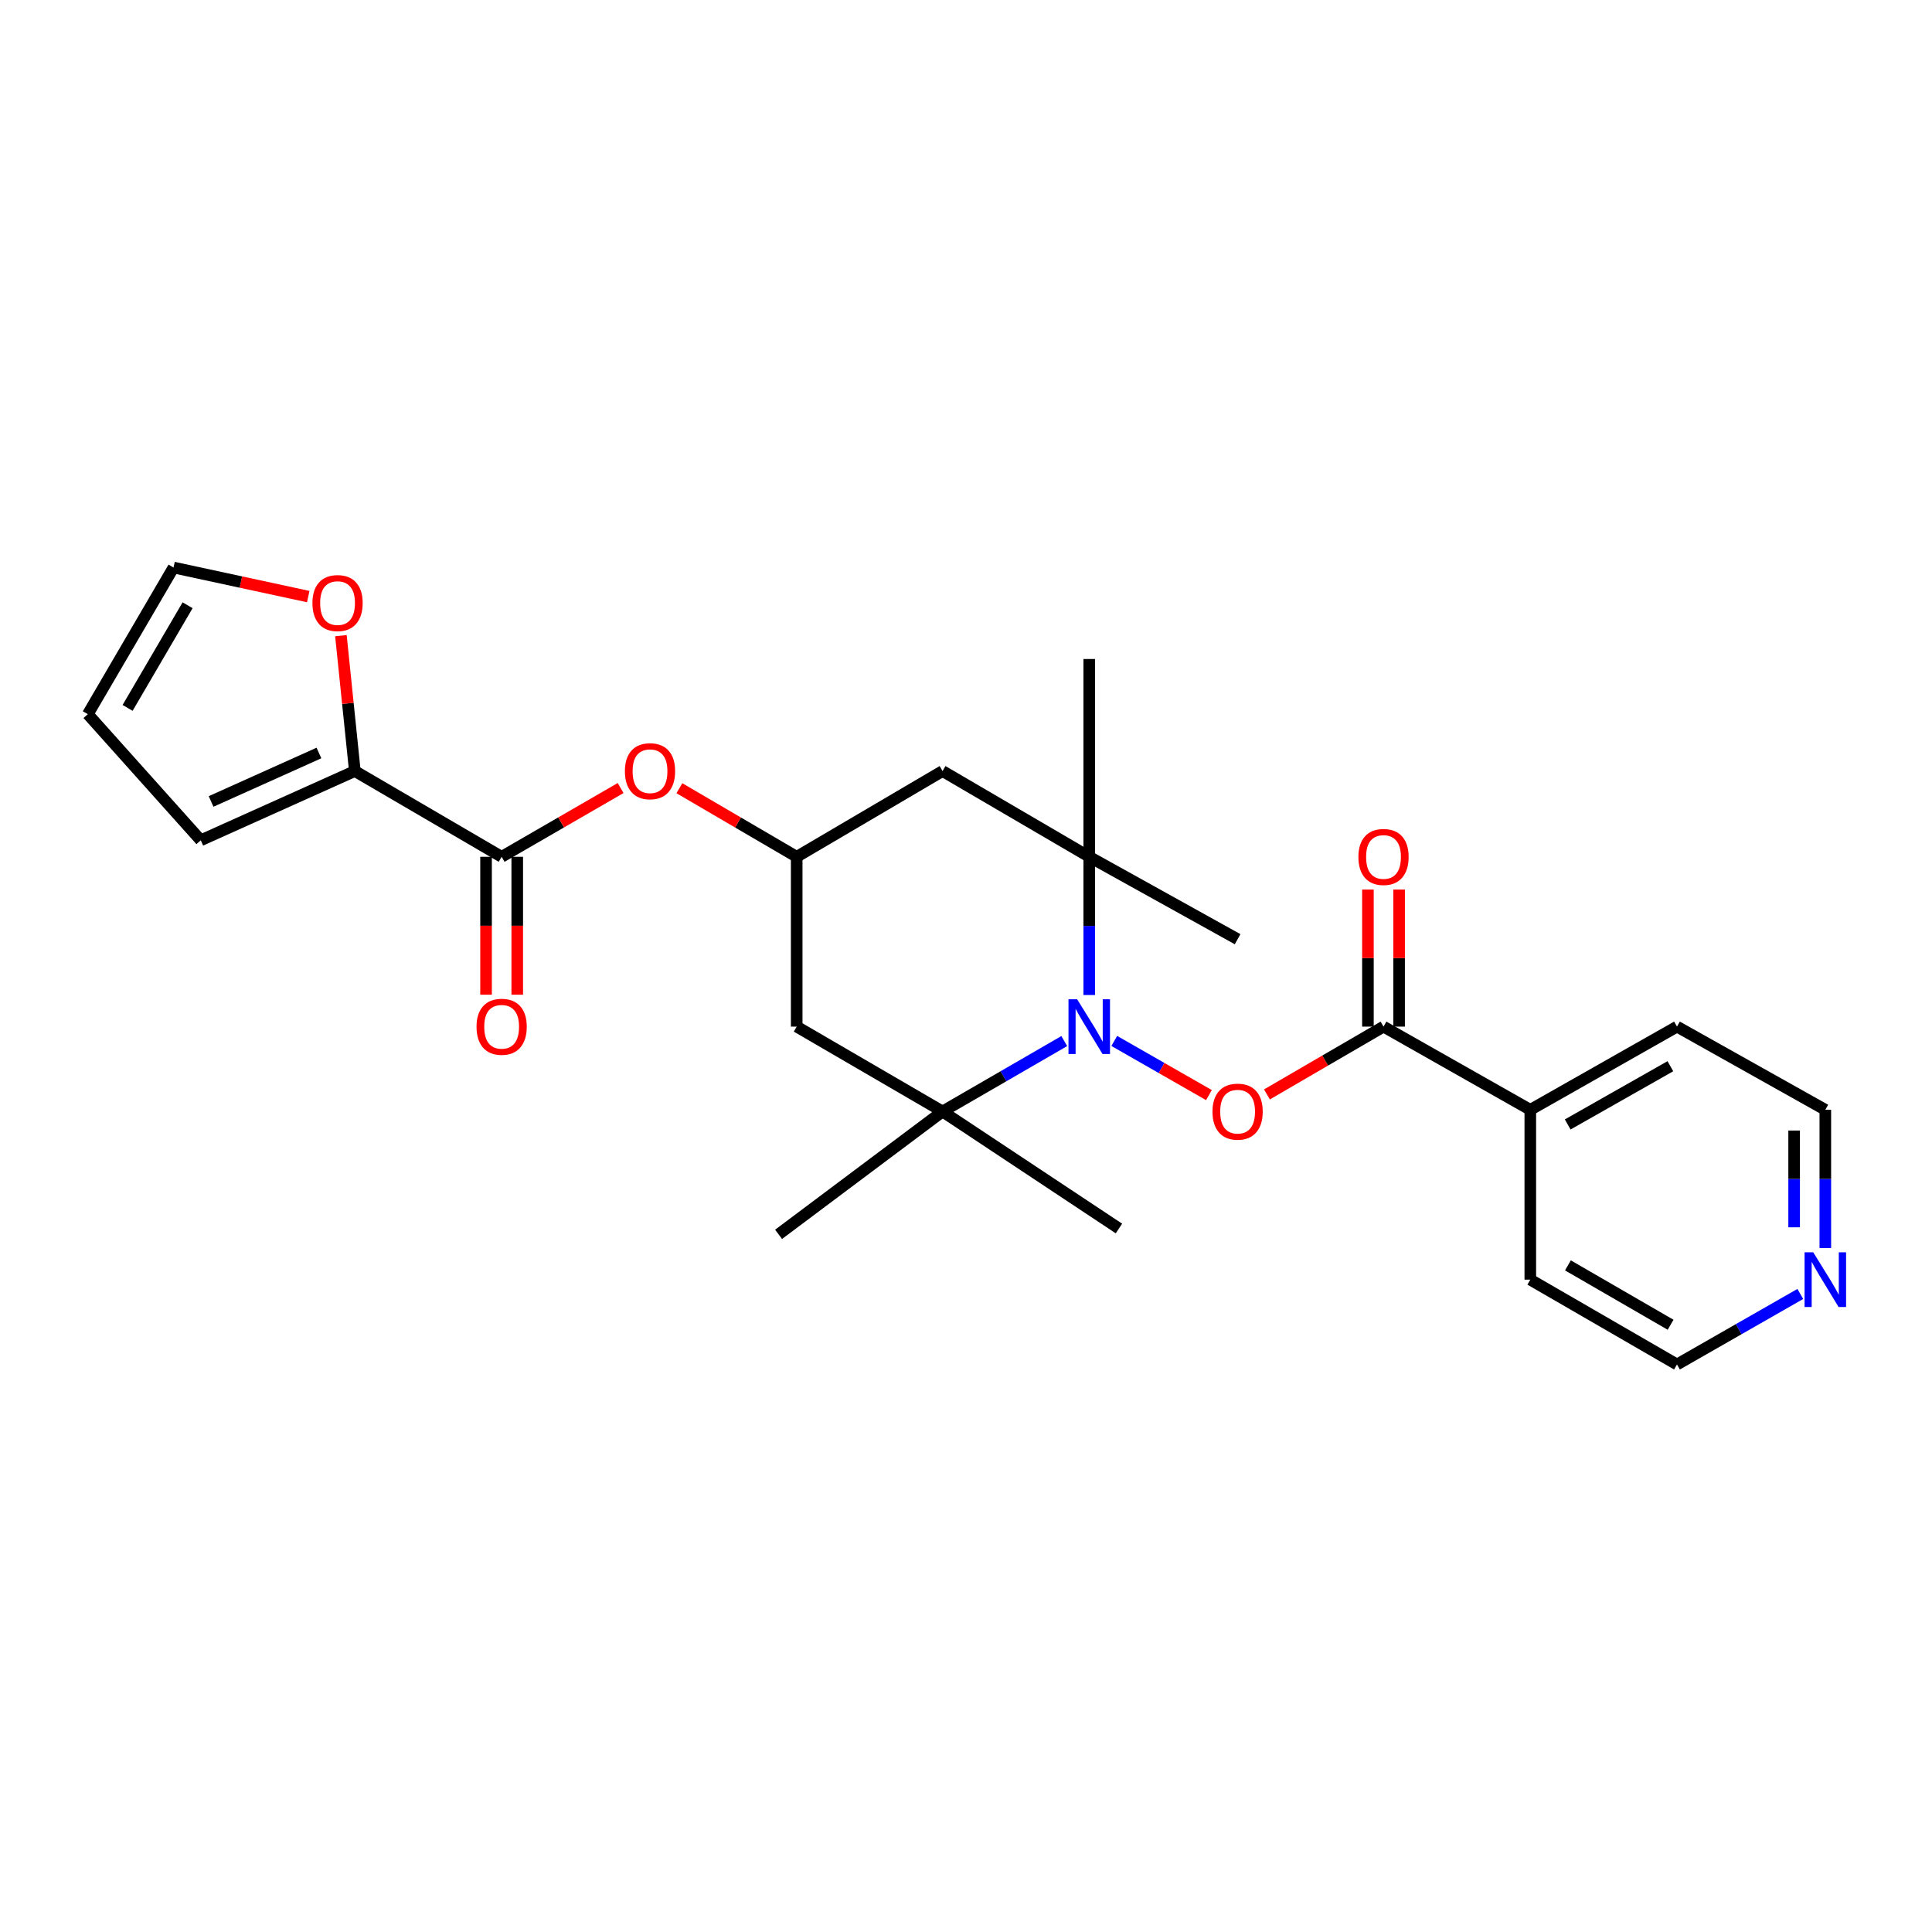 <?xml version='1.0' encoding='iso-8859-1'?>
<svg version='1.1' baseProfile='full'
              xmlns='http://www.w3.org/2000/svg'
                      xmlns:rdkit='http://www.rdkit.org/xml'
                      xmlns:xlink='http://www.w3.org/1999/xlink'
                  xml:space='preserve'
width='1000px' height='1000px' viewBox='0 0 1000 1000'>
<!-- END OF HEADER -->
<rect style='opacity:1.0;fill:#FFFFFF;stroke:none' width='1000' height='1000' x='0' y='0'> </rect>
<path class='bond-0' d='M 576.741,538.785 L 601.242,552.801' style='fill:none;fill-rule:evenodd;stroke:#0000FF;stroke-width:6px;stroke-linecap:butt;stroke-linejoin:miter;stroke-opacity:1' />
<path class='bond-0' d='M 601.242,552.801 L 625.744,566.817' style='fill:none;fill-rule:evenodd;stroke:#FF0000;stroke-width:6px;stroke-linecap:butt;stroke-linejoin:miter;stroke-opacity:1' />
<path class='bond-1' d='M 550.856,538.859 L 519.36,557.082' style='fill:none;fill-rule:evenodd;stroke:#0000FF;stroke-width:6px;stroke-linecap:butt;stroke-linejoin:miter;stroke-opacity:1' />
<path class='bond-1' d='M 519.36,557.082 L 487.864,575.306' style='fill:none;fill-rule:evenodd;stroke:#000000;stroke-width:6px;stroke-linecap:butt;stroke-linejoin:miter;stroke-opacity:1' />
<path class='bond-2' d='M 563.789,515.018 L 563.789,479.249' style='fill:none;fill-rule:evenodd;stroke:#0000FF;stroke-width:6px;stroke-linecap:butt;stroke-linejoin:miter;stroke-opacity:1' />
<path class='bond-2' d='M 563.789,479.249 L 563.789,443.48' style='fill:none;fill-rule:evenodd;stroke:#000000;stroke-width:6px;stroke-linecap:butt;stroke-linejoin:miter;stroke-opacity:1' />
<path class='bond-3' d='M 655.767,566.473 L 685.936,548.925' style='fill:none;fill-rule:evenodd;stroke:#FF0000;stroke-width:6px;stroke-linecap:butt;stroke-linejoin:miter;stroke-opacity:1' />
<path class='bond-3' d='M 685.936,548.925 L 716.104,531.376' style='fill:none;fill-rule:evenodd;stroke:#000000;stroke-width:6px;stroke-linecap:butt;stroke-linejoin:miter;stroke-opacity:1' />
<path class='bond-6' d='M 487.864,575.306 L 412.37,531.376' style='fill:none;fill-rule:evenodd;stroke:#000000;stroke-width:6px;stroke-linecap:butt;stroke-linejoin:miter;stroke-opacity:1' />
<path class='bond-19' d='M 487.864,575.306 L 579.167,635.869' style='fill:none;fill-rule:evenodd;stroke:#000000;stroke-width:6px;stroke-linecap:butt;stroke-linejoin:miter;stroke-opacity:1' />
<path class='bond-21' d='M 487.864,575.306 L 402.991,638.891' style='fill:none;fill-rule:evenodd;stroke:#000000;stroke-width:6px;stroke-linecap:butt;stroke-linejoin:miter;stroke-opacity:1' />
<path class='bond-7' d='M 563.789,443.48 L 487.864,399.093' style='fill:none;fill-rule:evenodd;stroke:#000000;stroke-width:6px;stroke-linecap:butt;stroke-linejoin:miter;stroke-opacity:1' />
<path class='bond-18' d='M 563.789,443.48 L 563.789,341.103' style='fill:none;fill-rule:evenodd;stroke:#000000;stroke-width:6px;stroke-linecap:butt;stroke-linejoin:miter;stroke-opacity:1' />
<path class='bond-20' d='M 563.789,443.48 L 640.583,486.128' style='fill:none;fill-rule:evenodd;stroke:#000000;stroke-width:6px;stroke-linecap:butt;stroke-linejoin:miter;stroke-opacity:1' />
<path class='bond-12' d='M 724.174,531.376 L 724.174,495.907' style='fill:none;fill-rule:evenodd;stroke:#000000;stroke-width:6px;stroke-linecap:butt;stroke-linejoin:miter;stroke-opacity:1' />
<path class='bond-12' d='M 724.174,495.907 L 724.174,460.438' style='fill:none;fill-rule:evenodd;stroke:#FF0000;stroke-width:6px;stroke-linecap:butt;stroke-linejoin:miter;stroke-opacity:1' />
<path class='bond-12' d='M 708.034,531.376 L 708.034,495.907' style='fill:none;fill-rule:evenodd;stroke:#000000;stroke-width:6px;stroke-linecap:butt;stroke-linejoin:miter;stroke-opacity:1' />
<path class='bond-12' d='M 708.034,495.907 L 708.034,460.438' style='fill:none;fill-rule:evenodd;stroke:#FF0000;stroke-width:6px;stroke-linecap:butt;stroke-linejoin:miter;stroke-opacity:1' />
<path class='bond-14' d='M 716.104,531.376 L 792.082,574.436' style='fill:none;fill-rule:evenodd;stroke:#000000;stroke-width:6px;stroke-linecap:butt;stroke-linejoin:miter;stroke-opacity:1' />
<path class='bond-4' d='M 259.652,443.48 L 290.44,425.685' style='fill:none;fill-rule:evenodd;stroke:#000000;stroke-width:6px;stroke-linecap:butt;stroke-linejoin:miter;stroke-opacity:1' />
<path class='bond-4' d='M 290.44,425.685 L 321.228,407.889' style='fill:none;fill-rule:evenodd;stroke:#FF0000;stroke-width:6px;stroke-linecap:butt;stroke-linejoin:miter;stroke-opacity:1' />
<path class='bond-5' d='M 259.652,443.48 L 183.664,399.093' style='fill:none;fill-rule:evenodd;stroke:#000000;stroke-width:6px;stroke-linecap:butt;stroke-linejoin:miter;stroke-opacity:1' />
<path class='bond-13' d='M 251.581,443.48 L 251.581,479.169' style='fill:none;fill-rule:evenodd;stroke:#000000;stroke-width:6px;stroke-linecap:butt;stroke-linejoin:miter;stroke-opacity:1' />
<path class='bond-13' d='M 251.581,479.169 L 251.581,514.858' style='fill:none;fill-rule:evenodd;stroke:#FF0000;stroke-width:6px;stroke-linecap:butt;stroke-linejoin:miter;stroke-opacity:1' />
<path class='bond-13' d='M 267.722,443.48 L 267.722,479.169' style='fill:none;fill-rule:evenodd;stroke:#000000;stroke-width:6px;stroke-linecap:butt;stroke-linejoin:miter;stroke-opacity:1' />
<path class='bond-13' d='M 267.722,479.169 L 267.722,514.858' style='fill:none;fill-rule:evenodd;stroke:#FF0000;stroke-width:6px;stroke-linecap:butt;stroke-linejoin:miter;stroke-opacity:1' />
<path class='bond-10' d='M 183.664,399.093 L 180.061,364.054' style='fill:none;fill-rule:evenodd;stroke:#000000;stroke-width:6px;stroke-linecap:butt;stroke-linejoin:miter;stroke-opacity:1' />
<path class='bond-10' d='M 180.061,364.054 L 176.458,329.015' style='fill:none;fill-rule:evenodd;stroke:#FF0000;stroke-width:6px;stroke-linecap:butt;stroke-linejoin:miter;stroke-opacity:1' />
<path class='bond-11' d='M 183.664,399.093 L 103.911,434.935' style='fill:none;fill-rule:evenodd;stroke:#000000;stroke-width:6px;stroke-linecap:butt;stroke-linejoin:miter;stroke-opacity:1' />
<path class='bond-11' d='M 165.085,389.747 L 109.258,414.836' style='fill:none;fill-rule:evenodd;stroke:#000000;stroke-width:6px;stroke-linecap:butt;stroke-linejoin:miter;stroke-opacity:1' />
<path class='bond-26' d='M 412.37,531.376 L 412.37,443.48' style='fill:none;fill-rule:evenodd;stroke:#000000;stroke-width:6px;stroke-linecap:butt;stroke-linejoin:miter;stroke-opacity:1' />
<path class='bond-8' d='M 487.864,399.093 L 412.37,443.48' style='fill:none;fill-rule:evenodd;stroke:#000000;stroke-width:6px;stroke-linecap:butt;stroke-linejoin:miter;stroke-opacity:1' />
<path class='bond-9' d='M 412.37,443.48 L 382.007,425.73' style='fill:none;fill-rule:evenodd;stroke:#000000;stroke-width:6px;stroke-linecap:butt;stroke-linejoin:miter;stroke-opacity:1' />
<path class='bond-9' d='M 382.007,425.73 L 351.645,407.979' style='fill:none;fill-rule:evenodd;stroke:#FF0000;stroke-width:6px;stroke-linecap:butt;stroke-linejoin:miter;stroke-opacity:1' />
<path class='bond-15' d='M 159.544,308.794 L 124.679,301.271' style='fill:none;fill-rule:evenodd;stroke:#FF0000;stroke-width:6px;stroke-linecap:butt;stroke-linejoin:miter;stroke-opacity:1' />
<path class='bond-15' d='M 124.679,301.271 L 89.815,293.748' style='fill:none;fill-rule:evenodd;stroke:#000000;stroke-width:6px;stroke-linecap:butt;stroke-linejoin:miter;stroke-opacity:1' />
<path class='bond-17' d='M 103.911,434.935 L 45.455,369.654' style='fill:none;fill-rule:evenodd;stroke:#000000;stroke-width:6px;stroke-linecap:butt;stroke-linejoin:miter;stroke-opacity:1' />
<path class='bond-24' d='M 792.082,574.436 L 792.082,662.34' style='fill:none;fill-rule:evenodd;stroke:#000000;stroke-width:6px;stroke-linecap:butt;stroke-linejoin:miter;stroke-opacity:1' />
<path class='bond-25' d='M 792.082,574.436 L 868.007,531.376' style='fill:none;fill-rule:evenodd;stroke:#000000;stroke-width:6px;stroke-linecap:butt;stroke-linejoin:miter;stroke-opacity:1' />
<path class='bond-25' d='M 811.434,582.017 L 864.581,551.875' style='fill:none;fill-rule:evenodd;stroke:#000000;stroke-width:6px;stroke-linecap:butt;stroke-linejoin:miter;stroke-opacity:1' />
<path class='bond-28' d='M 89.815,293.748 L 45.455,369.654' style='fill:none;fill-rule:evenodd;stroke:#000000;stroke-width:6px;stroke-linecap:butt;stroke-linejoin:miter;stroke-opacity:1' />
<path class='bond-28' d='M 97.096,313.278 L 66.044,366.412' style='fill:none;fill-rule:evenodd;stroke:#000000;stroke-width:6px;stroke-linecap:butt;stroke-linejoin:miter;stroke-opacity:1' />
<path class='bond-16' d='M 944.783,645.983 L 944.783,610.209' style='fill:none;fill-rule:evenodd;stroke:#0000FF;stroke-width:6px;stroke-linecap:butt;stroke-linejoin:miter;stroke-opacity:1' />
<path class='bond-16' d='M 944.783,610.209 L 944.783,574.436' style='fill:none;fill-rule:evenodd;stroke:#000000;stroke-width:6px;stroke-linecap:butt;stroke-linejoin:miter;stroke-opacity:1' />
<path class='bond-16' d='M 928.642,635.251 L 928.642,610.209' style='fill:none;fill-rule:evenodd;stroke:#0000FF;stroke-width:6px;stroke-linecap:butt;stroke-linejoin:miter;stroke-opacity:1' />
<path class='bond-16' d='M 928.642,610.209 L 928.642,585.168' style='fill:none;fill-rule:evenodd;stroke:#000000;stroke-width:6px;stroke-linecap:butt;stroke-linejoin:miter;stroke-opacity:1' />
<path class='bond-27' d='M 931.832,669.748 L 899.919,688' style='fill:none;fill-rule:evenodd;stroke:#0000FF;stroke-width:6px;stroke-linecap:butt;stroke-linejoin:miter;stroke-opacity:1' />
<path class='bond-27' d='M 899.919,688 L 868.007,706.252' style='fill:none;fill-rule:evenodd;stroke:#000000;stroke-width:6px;stroke-linecap:butt;stroke-linejoin:miter;stroke-opacity:1' />
<path class='bond-22' d='M 944.783,574.436 L 868.007,531.376' style='fill:none;fill-rule:evenodd;stroke:#000000;stroke-width:6px;stroke-linecap:butt;stroke-linejoin:miter;stroke-opacity:1' />
<path class='bond-23' d='M 868.007,706.252 L 792.082,662.34' style='fill:none;fill-rule:evenodd;stroke:#000000;stroke-width:6px;stroke-linecap:butt;stroke-linejoin:miter;stroke-opacity:1' />
<path class='bond-23' d='M 864.699,685.693 L 811.552,654.955' style='fill:none;fill-rule:evenodd;stroke:#000000;stroke-width:6px;stroke-linecap:butt;stroke-linejoin:miter;stroke-opacity:1' />
<path  class='atom-0' d='M 557.529 517.216
L 566.809 532.216
Q 567.729 533.696, 569.209 536.376
Q 570.689 539.056, 570.769 539.216
L 570.769 517.216
L 574.529 517.216
L 574.529 545.536
L 570.649 545.536
L 560.689 529.136
Q 559.529 527.216, 558.289 525.016
Q 557.089 522.816, 556.729 522.136
L 556.729 545.536
L 553.049 545.536
L 553.049 517.216
L 557.529 517.216
' fill='#0000FF'/>
<path  class='atom-1' d='M 627.583 575.386
Q 627.583 568.586, 630.943 564.786
Q 634.303 560.986, 640.583 560.986
Q 646.863 560.986, 650.223 564.786
Q 653.583 568.586, 653.583 575.386
Q 653.583 582.266, 650.183 586.186
Q 646.783 590.066, 640.583 590.066
Q 634.343 590.066, 630.943 586.186
Q 627.583 582.306, 627.583 575.386
M 640.583 586.866
Q 644.903 586.866, 647.223 583.986
Q 649.583 581.066, 649.583 575.386
Q 649.583 569.826, 647.223 567.026
Q 644.903 564.186, 640.583 564.186
Q 636.263 564.186, 633.903 566.986
Q 631.583 569.786, 631.583 575.386
Q 631.583 581.106, 633.903 583.986
Q 636.263 586.866, 640.583 586.866
' fill='#FF0000'/>
<path  class='atom-10' d='M 323.446 399.173
Q 323.446 392.373, 326.806 388.573
Q 330.166 384.773, 336.446 384.773
Q 342.726 384.773, 346.086 388.573
Q 349.446 392.373, 349.446 399.173
Q 349.446 406.053, 346.046 409.973
Q 342.646 413.853, 336.446 413.853
Q 330.206 413.853, 326.806 409.973
Q 323.446 406.093, 323.446 399.173
M 336.446 410.653
Q 340.766 410.653, 343.086 407.773
Q 345.446 404.853, 345.446 399.173
Q 345.446 393.613, 343.086 390.813
Q 340.766 387.973, 336.446 387.973
Q 332.126 387.973, 329.766 390.773
Q 327.446 393.573, 327.446 399.173
Q 327.446 404.893, 329.766 407.773
Q 332.126 410.653, 336.446 410.653
' fill='#FF0000'/>
<path  class='atom-11' d='M 161.715 312.148
Q 161.715 305.348, 165.075 301.548
Q 168.435 297.748, 174.715 297.748
Q 180.995 297.748, 184.355 301.548
Q 187.715 305.348, 187.715 312.148
Q 187.715 319.028, 184.315 322.948
Q 180.915 326.828, 174.715 326.828
Q 168.475 326.828, 165.075 322.948
Q 161.715 319.068, 161.715 312.148
M 174.715 323.628
Q 179.035 323.628, 181.355 320.748
Q 183.715 317.828, 183.715 312.148
Q 183.715 306.588, 181.355 303.788
Q 179.035 300.948, 174.715 300.948
Q 170.395 300.948, 168.035 303.748
Q 165.715 306.548, 165.715 312.148
Q 165.715 317.868, 168.035 320.748
Q 170.395 323.628, 174.715 323.628
' fill='#FF0000'/>
<path  class='atom-13' d='M 703.104 443.56
Q 703.104 436.76, 706.464 432.96
Q 709.824 429.16, 716.104 429.16
Q 722.384 429.16, 725.744 432.96
Q 729.104 436.76, 729.104 443.56
Q 729.104 450.44, 725.704 454.36
Q 722.304 458.24, 716.104 458.24
Q 709.864 458.24, 706.464 454.36
Q 703.104 450.48, 703.104 443.56
M 716.104 455.04
Q 720.424 455.04, 722.744 452.16
Q 725.104 449.24, 725.104 443.56
Q 725.104 438, 722.744 435.2
Q 720.424 432.36, 716.104 432.36
Q 711.784 432.36, 709.424 435.16
Q 707.104 437.96, 707.104 443.56
Q 707.104 449.28, 709.424 452.16
Q 711.784 455.04, 716.104 455.04
' fill='#FF0000'/>
<path  class='atom-14' d='M 246.652 531.456
Q 246.652 524.656, 250.012 520.856
Q 253.372 517.056, 259.652 517.056
Q 265.932 517.056, 269.292 520.856
Q 272.652 524.656, 272.652 531.456
Q 272.652 538.336, 269.252 542.256
Q 265.852 546.136, 259.652 546.136
Q 253.412 546.136, 250.012 542.256
Q 246.652 538.376, 246.652 531.456
M 259.652 542.936
Q 263.972 542.936, 266.292 540.056
Q 268.652 537.136, 268.652 531.456
Q 268.652 525.896, 266.292 523.096
Q 263.972 520.256, 259.652 520.256
Q 255.332 520.256, 252.972 523.056
Q 250.652 525.856, 250.652 531.456
Q 250.652 537.176, 252.972 540.056
Q 255.332 542.936, 259.652 542.936
' fill='#FF0000'/>
<path  class='atom-17' d='M 938.523 648.18
L 947.803 663.18
Q 948.723 664.66, 950.203 667.34
Q 951.683 670.02, 951.763 670.18
L 951.763 648.18
L 955.523 648.18
L 955.523 676.5
L 951.643 676.5
L 941.683 660.1
Q 940.523 658.18, 939.283 655.98
Q 938.083 653.78, 937.723 653.1
L 937.723 676.5
L 934.043 676.5
L 934.043 648.18
L 938.523 648.18
' fill='#0000FF'/>
</svg>
